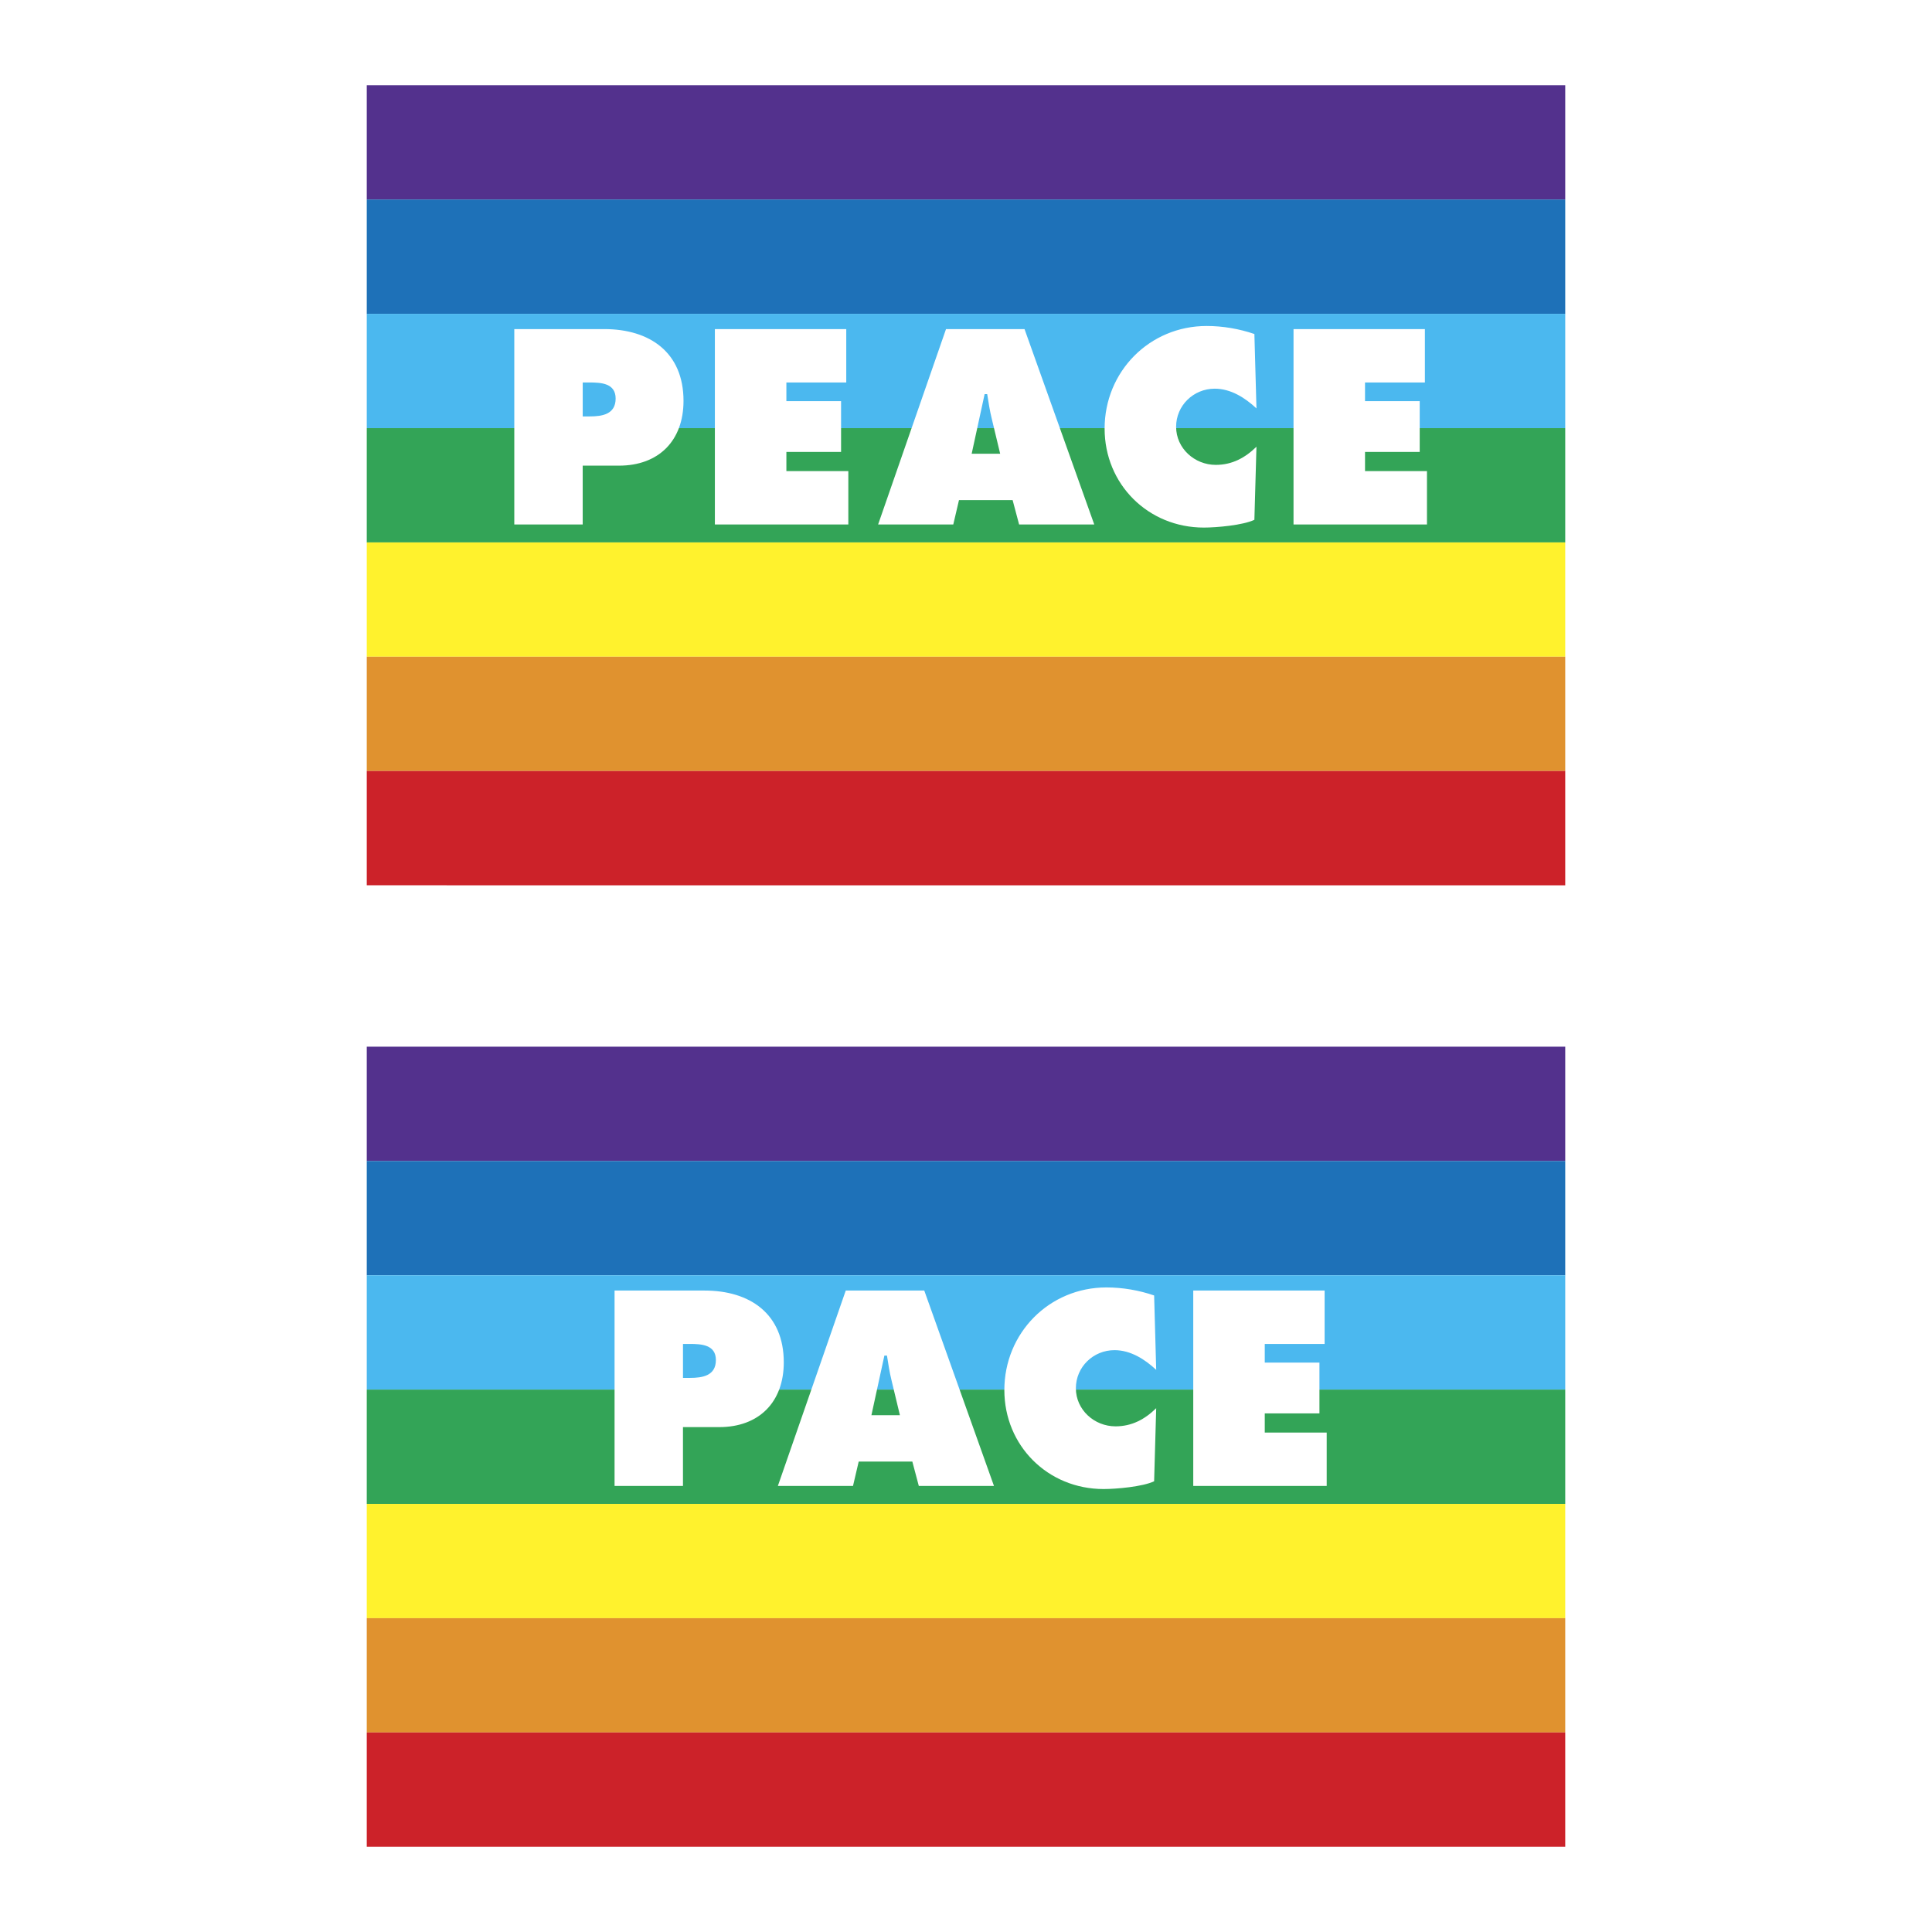 <svg xmlns="http://www.w3.org/2000/svg" width="2500" height="2500" viewBox="0 0 192.756 192.756"><g fill-rule="evenodd" clip-rule="evenodd"><path fill="#fff" d="M0 0h192.756v192.756H0V0z"/><path fill="#53318d" d="M36.592 8.504h119.572v11.403H36.592V8.504z"/><path fill="#1e71b8" d="M36.592 19.908h119.572v11.403H36.592V19.908z"/><path fill="#4bb8ef" d="M36.592 31.311h119.572v11.405H36.592V31.311z"/><path fill="#33a457" d="M36.592 42.716h119.572v11.402H36.592V42.716z"/><path fill="#fff22d" d="M36.592 54.118h119.572v11.404H36.592V54.118z"/><path fill="#e0922f" d="M36.592 65.522h119.572v11.402H36.592V65.522z"/><path fill="#cc2229" d="M36.592 76.924h119.572v11.402H36.592V76.924z"/><path d="M51.312 32.833h8.971c4.55 0 7.911 2.328 7.911 7.162 0 3.981-2.482 6.463-6.438 6.463h-3.62v5.869h-6.825V32.833h.001zm6.826 8.713h.699c1.24 0 2.585-.207 2.585-1.784 0-1.525-1.448-1.603-2.611-1.603h-.673v3.387zM71.323 32.833h13.108v5.326h-5.973v1.862h5.456v5.067h-5.456v1.913h6.18v5.326H71.323V32.833zM95.109 52.327H87.61l6.774-19.494h7.833l6.957 19.494h-7.498l-.646-2.431h-5.352l-.569 2.431zm4.678-7.058l-.826-3.438c-.207-.827-.338-1.68-.467-2.508h-.258l-1.292 5.946h2.843zM125.357 40.745c-1.139-1.061-2.559-1.966-4.162-1.966-2.121 0-3.854 1.681-3.854 3.801 0 2.146 1.836 3.801 3.957 3.801 1.629 0 2.92-.698 4.059-1.81l-.207 7.291c-1.139.543-3.773.775-5.041.775-5.559 0-9.902-4.317-9.902-9.876 0-5.688 4.473-10.237 10.186-10.237 1.604 0 3.258.284 4.758.801l.206 7.42zM129.055 32.833h13.107v5.326h-5.973v1.862h5.456v5.067h-5.456v1.913h6.18v5.326h-13.314V32.833z" fill="#fff"/><path fill="#53318d" d="M36.592 104.428h119.572v11.405H36.592v-11.405z"/><path fill="#1e71b8" d="M36.592 115.833h119.572v11.403H36.592v-11.403z"/><path fill="#4bb8ef" d="M36.592 127.236h119.572v11.406H36.592v-11.406z"/><path fill="#33a457" d="M36.592 138.642h119.572v11.401H36.592v-11.401z"/><path fill="#fff22d" d="M36.592 150.043h119.572v11.403H36.592v-11.403z"/><path fill="#e0922f" d="M36.592 161.446h119.572v11.403H36.592v-11.403z"/><path fill="#cc2229" d="M36.592 172.849h119.572v11.403H36.592v-11.403z"/><path d="M61.315 128.758h8.971c4.55 0 7.912 2.327 7.912 7.162 0 3.981-2.482 6.463-6.438 6.463h-3.62v5.869h-6.825v-19.494zm6.826 8.714h.698c1.241 0 2.585-.207 2.585-1.784 0-1.526-1.448-1.604-2.611-1.604h-.672v3.388zM85.105 148.252h-7.497l6.773-19.494h7.833l6.955 19.494H91.67l-.646-2.43h-5.351l-.568 2.43zm4.679-7.058l-.826-3.438c-.207-.827-.336-1.681-.465-2.508h-.258l-1.293 5.946h2.842zM115.354 136.67c-1.137-1.061-2.559-1.965-4.162-1.965-2.119 0-3.852 1.681-3.852 3.801 0 2.146 1.836 3.8 3.955 3.8 1.629 0 2.922-.697 4.059-1.81l-.207 7.291c-1.137.543-3.773.775-5.041.775-5.559 0-9.902-4.318-9.902-9.876 0-5.688 4.473-10.239 10.188-10.239 1.604 0 3.258.284 4.756.802l.206 7.421zM119.051 128.758h13.107v5.326h-5.972v1.862h5.455v5.068h-5.455v1.912h6.179v5.326h-13.314v-19.494z" fill="#fff"/></g></svg>